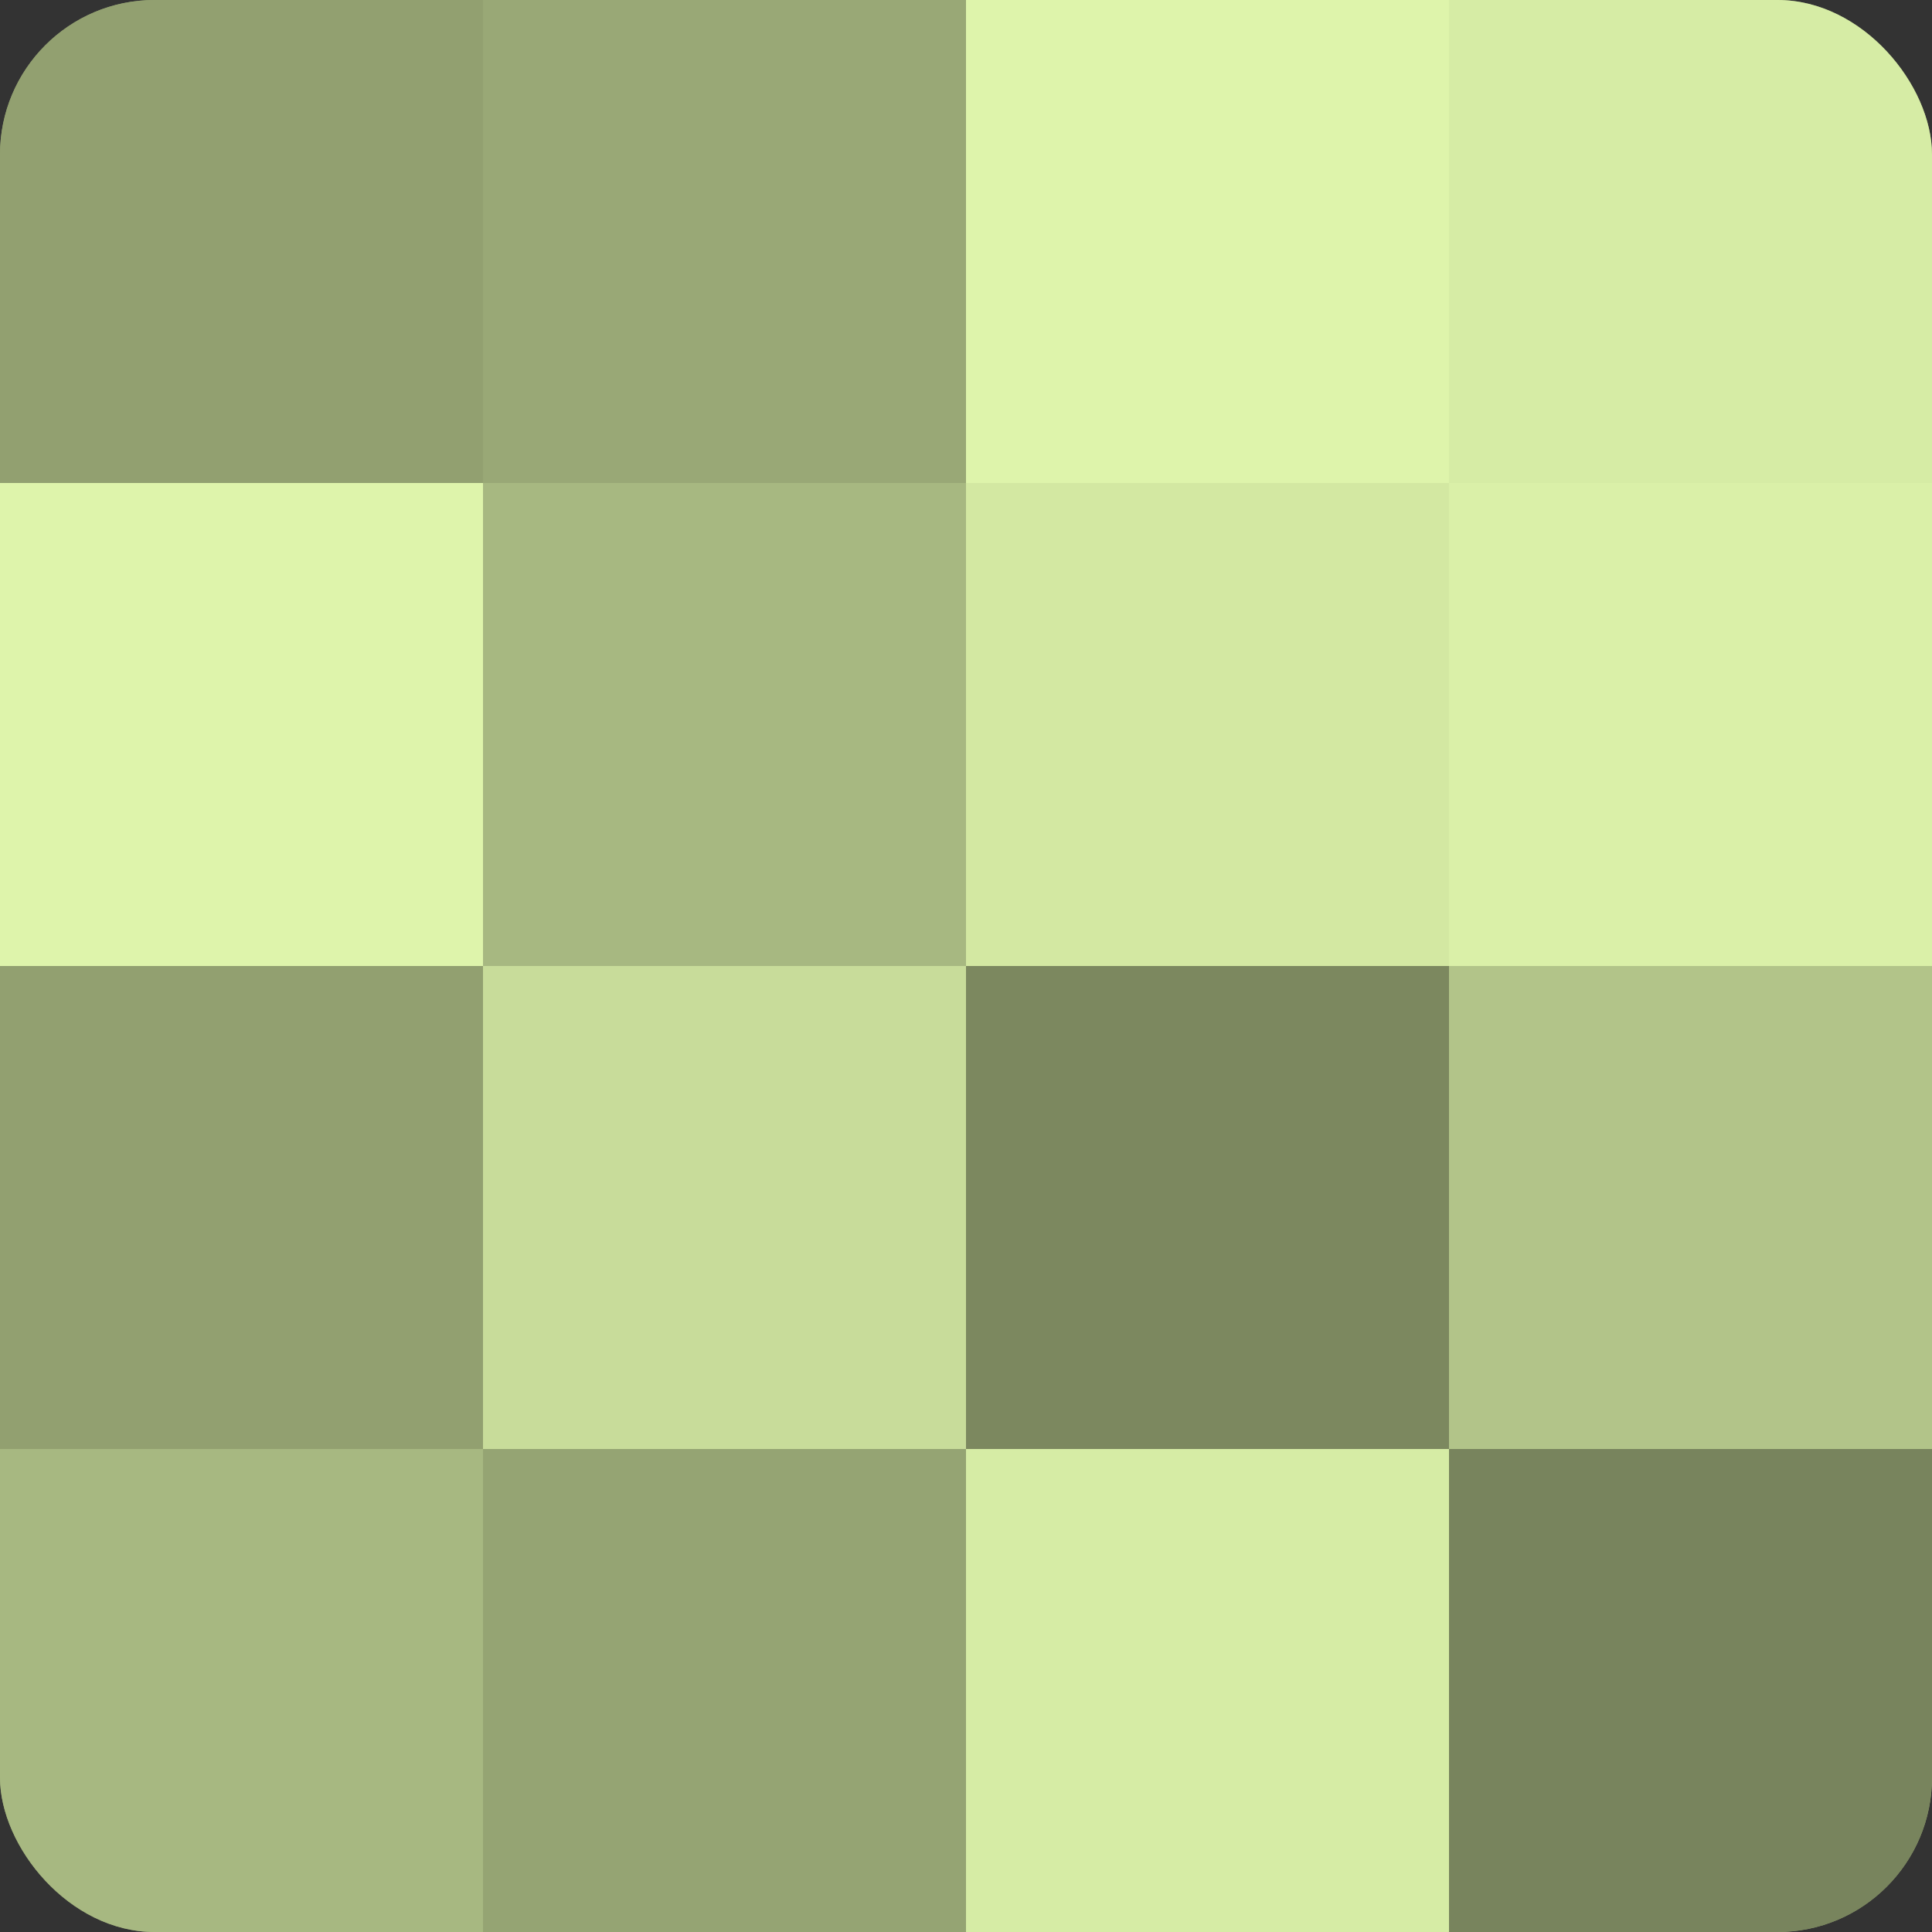 <?xml version="1.0" encoding="UTF-8"?>
<svg xmlns="http://www.w3.org/2000/svg" width="60" height="60" viewBox="0 0 100 100" preserveAspectRatio="xMidYMid meet"><rect x="0" y="0" width="100" height="100" fill="#333333" stroke="none"/><defs><clipPath id="c" width="100" height="100"><rect width="100" height="100" rx="8" ry="8"/></clipPath></defs><g clip-path="url(#c)"><rect width="100" height="100" fill="#92a070"/><rect width="25" height="25" fill="#92a070"/><rect y="25" width="25" height="25" fill="#def4ab"/><rect y="50" width="25" height="25" fill="#92a070"/><rect y="75" width="25" height="25" fill="#a7b881"/><rect x="25" width="25" height="25" fill="#99a876"/><rect x="25" y="25" width="25" height="25" fill="#a7b881"/><rect x="25" y="50" width="25" height="25" fill="#c8dc9a"/><rect x="25" y="75" width="25" height="25" fill="#95a473"/><rect x="50" width="25" height="25" fill="#def4ab"/><rect x="50" y="25" width="25" height="25" fill="#d3e8a2"/><rect x="50" y="50" width="25" height="25" fill="#7c885f"/><rect x="50" y="75" width="25" height="25" fill="#d6eca5"/><rect x="75" width="25" height="25" fill="#d6eca5"/><rect x="75" y="25" width="25" height="25" fill="#daf0a8"/><rect x="75" y="50" width="25" height="25" fill="#b2c489"/><rect x="75" y="75" width="25" height="25" fill="#78845d"/></g></svg>

